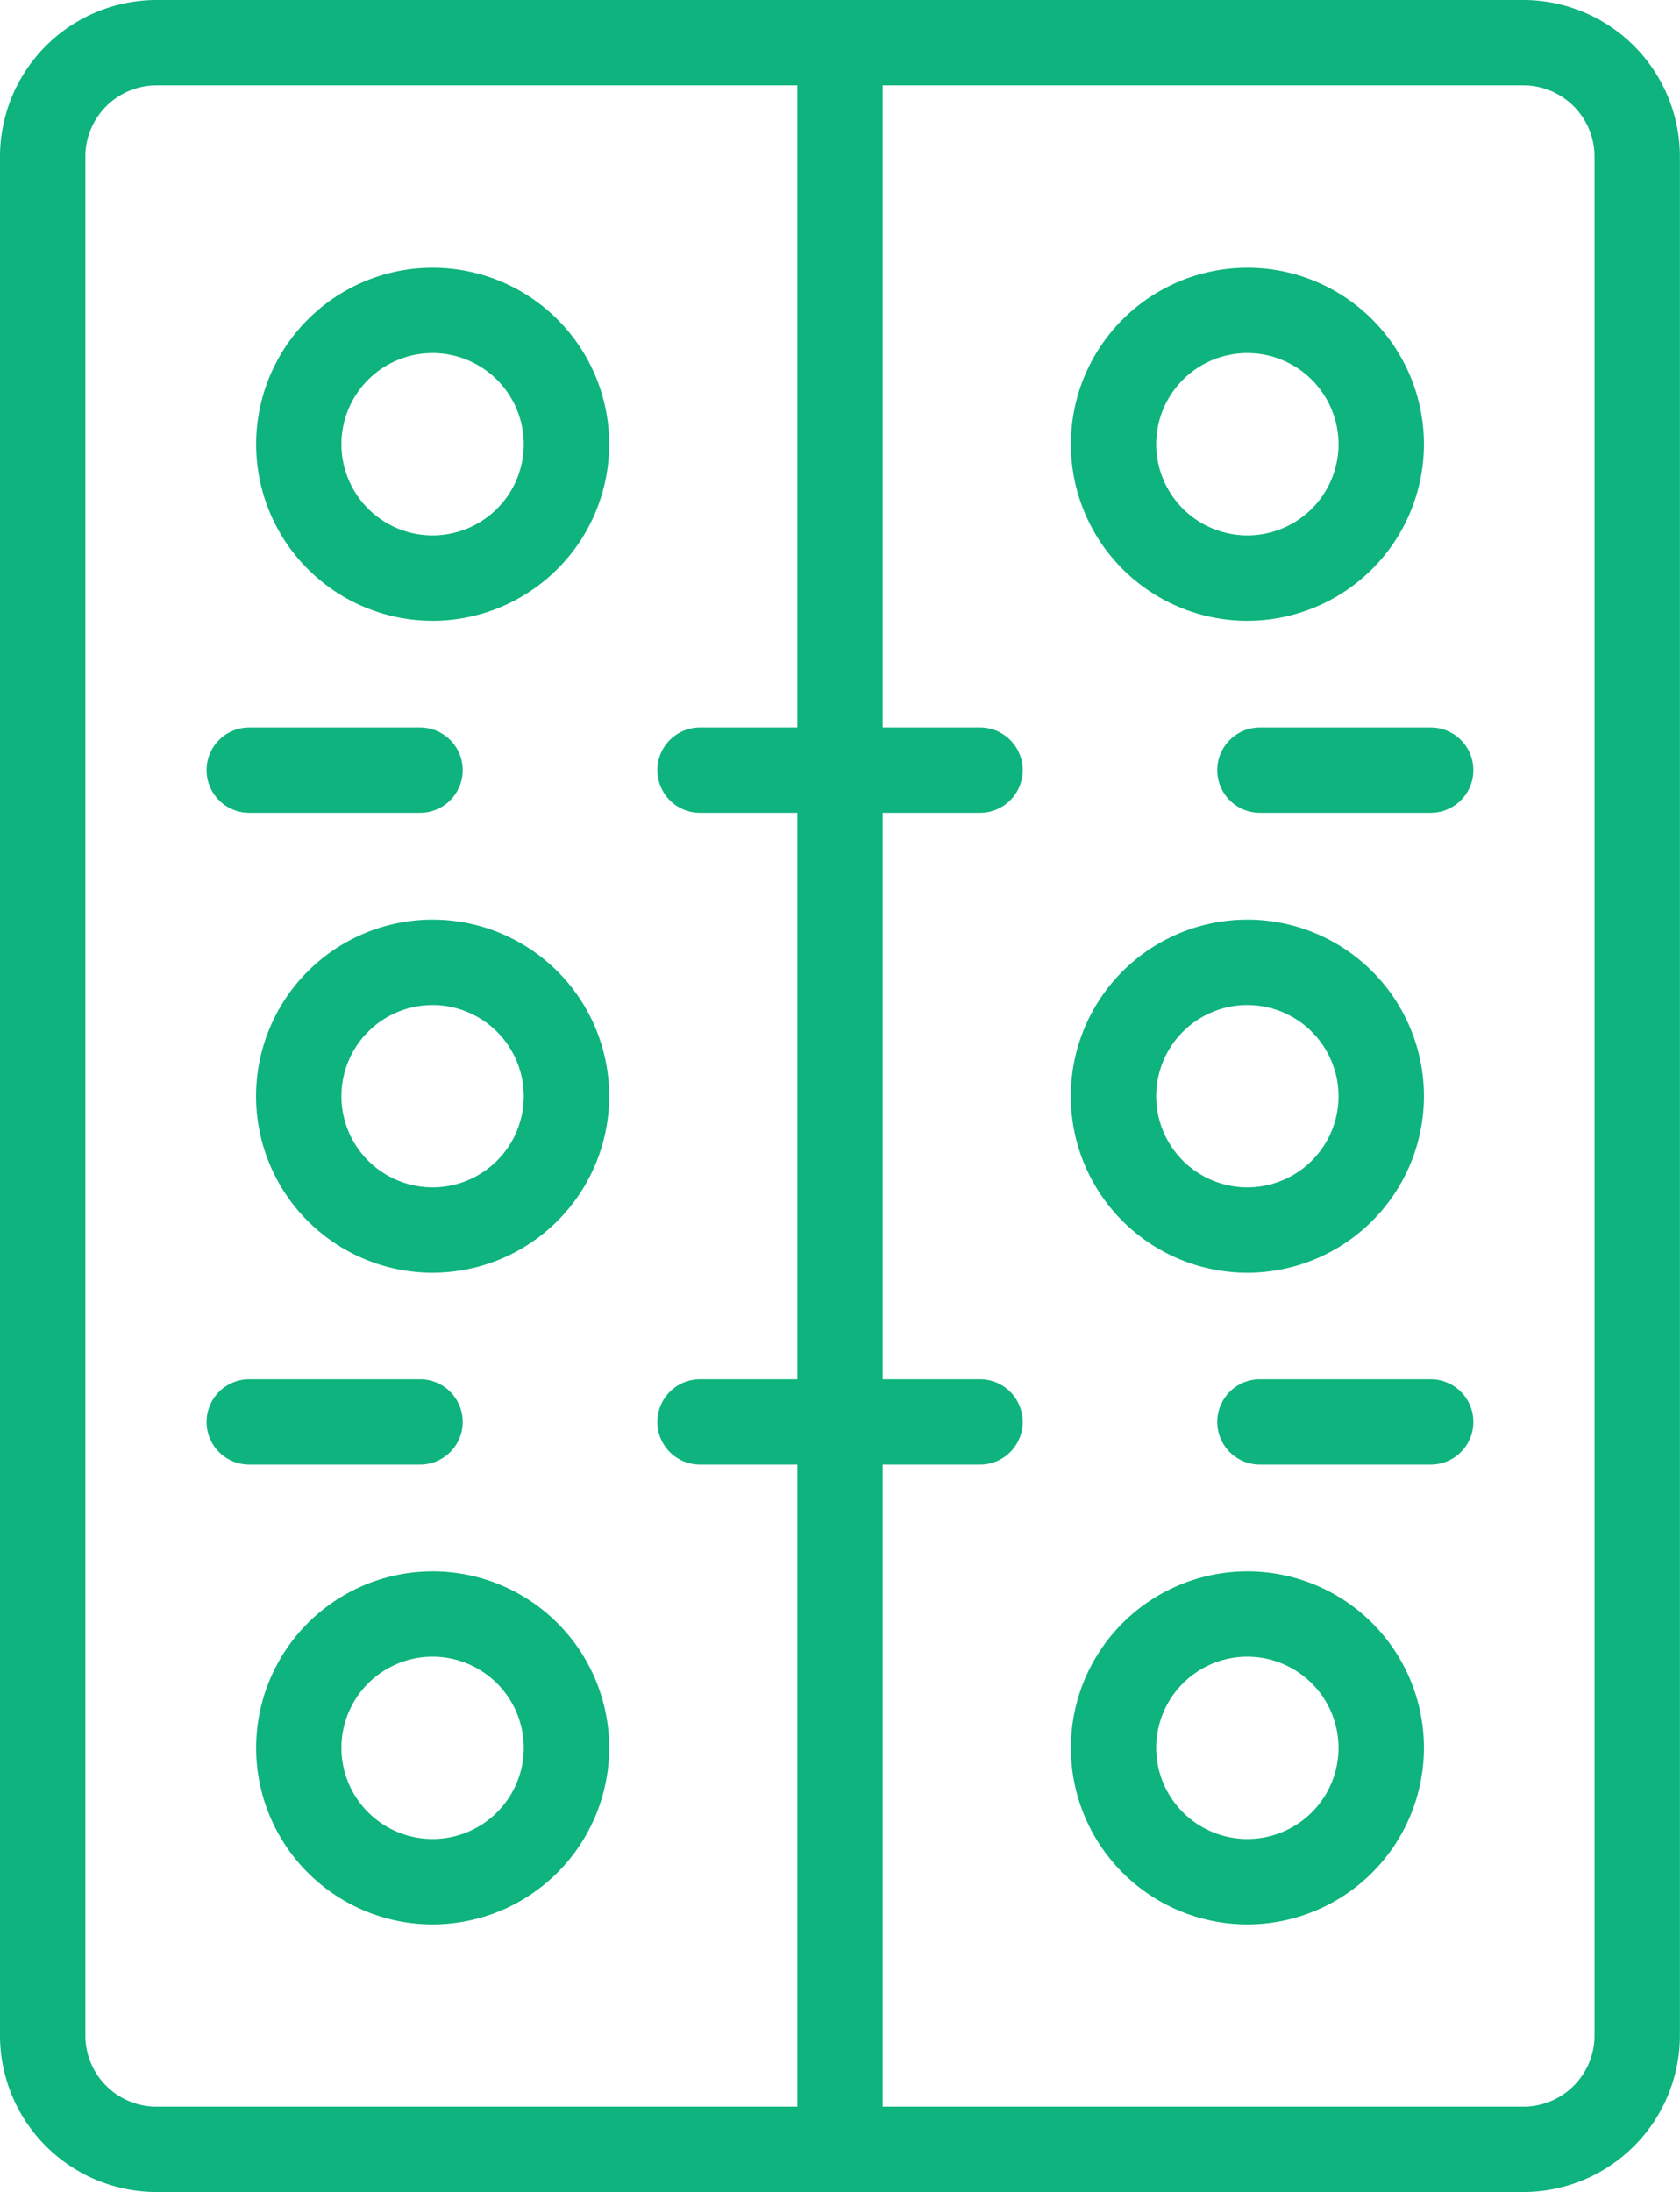 <svg xmlns="http://www.w3.org/2000/svg" width="42.238" height="55.114"><defs><clipPath id="a"><path fill="#0eb37e" d="M0 0h42.238v55.114H0z"/></clipPath></defs><g fill="#0eb37e" clip-path="url(#a)"><path d="M38.3 55.113H3.935A3.939 3.939 0 0 1 0 51.179V3.936A3.94 3.94 0 0 1 3.935 0H38.3a3.941 3.941 0 0 1 3.936 3.936v47.243a3.94 3.94 0 0 1-3.936 3.934M3.935 2.146a1.792 1.792 0 0 0-1.789 1.79v47.243a1.79 1.79 0 0 0 1.789 1.788H38.3a1.789 1.789 0 0 0 1.789-1.788V3.936a1.791 1.791 0 0 0-1.789-1.79Z"/><path d="M10.877 15.608a4.438 4.438 0 1 1 4.439-4.439 4.444 4.444 0 0 1-4.439 4.439m0-6.731a2.292 2.292 0 1 0 2.291 2.292 2.295 2.295 0 0 0-2.291-2.292M10.877 32a4.439 4.439 0 1 1 4.439-4.439A4.444 4.444 0 0 1 10.877 32m0-6.731a2.292 2.292 0 1 0 2.291 2.292 2.295 2.295 0 0 0-2.291-2.292M10.877 48.384a4.438 4.438 0 1 1 4.439-4.439 4.444 4.444 0 0 1-4.439 4.439m0-6.731a2.292 2.292 0 1 0 2.291 2.292 2.295 2.295 0 0 0-2.291-2.292M31.361 15.608a4.438 4.438 0 1 1 4.439-4.439 4.443 4.443 0 0 1-4.439 4.439m0-6.731a2.292 2.292 0 1 0 2.292 2.292 2.294 2.294 0 0 0-2.292-2.292M31.361 32a4.439 4.439 0 1 1 4.439-4.443A4.443 4.443 0 0 1 31.361 32m0-6.731a2.292 2.292 0 1 0 2.292 2.292 2.294 2.294 0 0 0-2.292-2.292M31.361 48.384a4.438 4.438 0 1 1 4.439-4.439 4.443 4.443 0 0 1-4.439 4.439m0-6.731a2.292 2.292 0 1 0 2.292 2.292 2.294 2.294 0 0 0-2.292-2.292M20.046 1.073h2.146v52.968h-2.146zM10.56 20.436H6.267a1.073 1.073 0 1 1 0-2.146h4.293a1.073 1.073 0 0 1 0 2.146"/><path d="M24.638 20.436H17.6a1.073 1.073 0 1 1 0-2.146h7.039a1.073 1.073 0 0 1 0 2.146M35.97 20.436h-4.293a1.073 1.073 0 0 1 0-2.146h4.293a1.073 1.073 0 0 1 0 2.146M10.56 36.824H6.267a1.073 1.073 0 1 1 0-2.146h4.293a1.073 1.073 0 1 1 0 2.146M24.638 36.824H17.6a1.073 1.073 0 1 1 0-2.146h7.039a1.073 1.073 0 1 1 0 2.146M35.97 36.824h-4.293a1.073 1.073 0 1 1 0-2.146h4.293a1.073 1.073 0 0 1 0 2.146"/></g></svg>